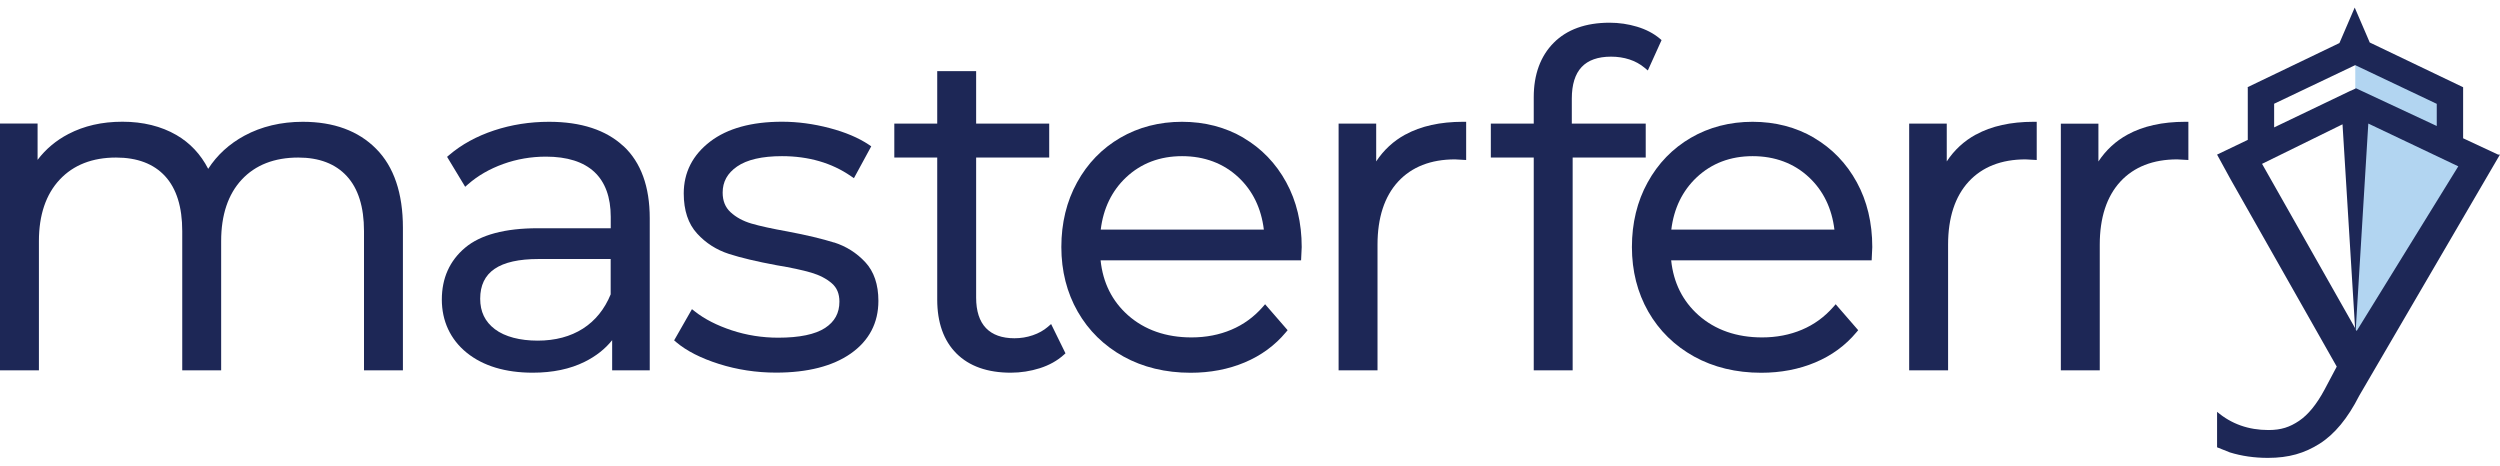 <svg width="145" height="27" viewBox="0 0 145 27" fill="none" xmlns="http://www.w3.org/2000/svg">
    <g clipPath="url(#clip0_545_3937)">
        <path
            d="M17.565 7.064C16.305 7.064 15.166 7.336 14.178 7.869C13.299 8.345 12.591 8.992 12.075 9.793C11.64 8.947 11.021 8.288 10.229 7.829C9.346 7.32 8.293 7.06 7.101 7.06C5.909 7.06 4.876 7.3 3.969 7.772C3.25 8.146 2.652 8.65 2.18 9.272V7.166H0V21.481H2.257V13.982C2.257 12.469 2.664 11.269 3.465 10.415C4.262 9.565 5.36 9.138 6.731 9.138C7.959 9.138 8.915 9.5 9.574 10.216C10.237 10.936 10.57 12.005 10.57 13.4V21.481H12.827V13.982C12.827 12.465 13.23 11.265 14.023 10.415C14.812 9.569 15.914 9.138 17.301 9.138C18.513 9.138 19.456 9.5 20.115 10.216C20.778 10.936 21.112 12.005 21.112 13.4V21.481H23.369V13.213C23.369 11.212 22.848 9.667 21.815 8.63C20.786 7.589 19.355 7.064 17.561 7.064H17.565Z"
            fill="#1D2756" />
        <path
            d="M36.16 8.479C35.155 7.54 33.703 7.064 31.844 7.064C30.734 7.064 29.665 7.231 28.66 7.564C27.651 7.898 26.773 8.378 26.053 8.992L25.931 9.097L26.98 10.834L27.151 10.684C27.712 10.191 28.396 9.797 29.185 9.512C29.974 9.228 30.807 9.085 31.665 9.085C32.898 9.085 33.845 9.386 34.476 9.976C35.102 10.562 35.423 11.44 35.423 12.579V13.238H31.19C29.282 13.238 27.863 13.62 26.976 14.368C26.077 15.125 25.626 16.137 25.626 17.374C25.626 18.61 26.114 19.684 27.074 20.461C28.021 21.225 29.311 21.616 30.901 21.616C32.056 21.616 33.069 21.404 33.91 20.985C34.557 20.664 35.094 20.245 35.505 19.729V21.481H37.685V12.656C37.685 10.826 37.176 9.423 36.168 8.479H36.16ZM35.419 15.019V17.073C35.065 17.935 34.525 18.602 33.813 19.058C33.089 19.521 32.206 19.757 31.186 19.757C30.165 19.757 29.286 19.533 28.705 19.094C28.131 18.659 27.851 18.081 27.851 17.325C27.851 15.775 28.957 15.023 31.238 15.023H35.419V15.019Z"
            fill="#1D2756" />
        <path
            d="M48.377 14.067C47.702 13.856 46.795 13.636 45.676 13.425C44.786 13.266 44.078 13.112 43.578 12.965C43.098 12.823 42.691 12.603 42.37 12.306C42.065 12.022 41.914 11.652 41.914 11.172C41.914 10.541 42.187 10.049 42.748 9.659C43.322 9.26 44.2 9.057 45.355 9.057C46.896 9.057 48.242 9.447 49.353 10.216L49.528 10.334L50.532 8.487L50.39 8.39C49.792 7.991 49.023 7.666 48.108 7.426C47.197 7.186 46.27 7.06 45.359 7.06C43.594 7.06 42.191 7.446 41.19 8.211C40.174 8.988 39.657 10 39.657 11.22C39.657 12.201 39.917 12.986 40.434 13.547C40.938 14.1 41.56 14.494 42.276 14.726C42.968 14.95 43.891 15.169 45.03 15.381C45.867 15.519 46.547 15.666 47.047 15.812C47.531 15.954 47.934 16.162 48.247 16.434C48.544 16.691 48.686 17.04 48.686 17.496C48.686 18.159 48.413 18.655 47.856 19.021C47.283 19.395 46.368 19.586 45.139 19.586C44.212 19.586 43.305 19.444 42.443 19.159C41.585 18.875 40.865 18.509 40.304 18.065L40.133 17.931L39.1 19.741L39.218 19.843C39.816 20.351 40.654 20.778 41.707 21.111C42.752 21.441 43.862 21.612 45.009 21.612C46.843 21.612 48.3 21.237 49.345 20.505C50.41 19.757 50.947 18.728 50.947 17.451C50.947 16.503 50.691 15.747 50.182 15.202C49.686 14.669 49.08 14.287 48.381 14.063L48.377 14.067Z"
            fill="#1D2756" />
        <path
            d="M60.781 18.952C60.537 19.163 60.24 19.33 59.903 19.444C59.561 19.562 59.203 19.619 58.837 19.619C58.117 19.619 57.56 19.419 57.186 19.029C56.808 18.634 56.616 18.041 56.616 17.264V9.138H60.854V7.17H56.616V4.124H54.359V7.17H51.87V9.138H54.359V17.374C54.359 18.708 54.733 19.761 55.474 20.501C56.214 21.241 57.275 21.616 58.626 21.616C59.207 21.616 59.772 21.526 60.313 21.355C60.858 21.18 61.322 20.92 61.692 20.587L61.798 20.493L60.964 18.793L60.777 18.956L60.781 18.952Z"
            fill="#1D2756" />
        <path
            d="M72.124 7.991C71.075 7.377 69.875 7.064 68.557 7.064C67.239 7.064 66.035 7.377 64.978 7.991C63.921 8.605 63.075 9.476 62.469 10.582C61.863 11.68 61.558 12.941 61.558 14.328C61.558 15.714 61.879 16.975 62.509 18.077C63.14 19.18 64.034 20.054 65.165 20.68C66.292 21.302 67.601 21.62 69.057 21.62C70.192 21.62 71.245 21.42 72.189 21.022C73.141 20.623 73.942 20.038 74.58 19.273L74.682 19.151L73.376 17.646L73.234 17.809C72.726 18.387 72.116 18.83 71.42 19.123C70.725 19.419 69.944 19.57 69.11 19.57C67.63 19.57 66.385 19.135 65.421 18.281C64.506 17.467 63.969 16.402 63.835 15.1H75.463L75.499 14.328C75.499 12.925 75.198 11.66 74.6 10.57C74.003 9.476 73.169 8.609 72.12 7.995L72.124 7.991ZM73.303 13.315H63.843C63.994 12.083 64.486 11.07 65.312 10.289C66.182 9.472 67.272 9.057 68.561 9.057C69.85 9.057 70.965 9.472 71.835 10.289C72.661 11.066 73.153 12.083 73.303 13.315Z"
            fill="#1D2756" />
        <path
            d="M81.514 7.8C80.819 8.178 80.254 8.703 79.819 9.362V7.17H77.639V21.481H79.896V14.193C79.896 12.624 80.299 11.395 81.091 10.533C81.88 9.679 82.991 9.244 84.386 9.244L85.037 9.28V7.064H84.849C83.536 7.064 82.413 7.312 81.514 7.804V7.8Z"
            fill="#1D2756" />
        <path
            d="M95.456 7.17H91.165V5.718C91.165 4.904 91.356 4.29 91.735 3.888C92.109 3.489 92.682 3.286 93.439 3.286C94.195 3.286 94.874 3.501 95.383 3.928L95.574 4.087L96.371 2.326L96.261 2.232C95.907 1.936 95.464 1.704 94.948 1.549C94.435 1.395 93.903 1.317 93.358 1.317C91.971 1.317 90.877 1.712 90.112 2.485C89.347 3.257 88.957 4.319 88.957 5.636V7.17H86.468V9.138H88.957V21.481H91.214V9.138H95.452V7.17H95.456Z"
            fill="#1D2756" />
        <path
            d="M105.217 7.991C104.167 7.377 102.968 7.064 101.65 7.064C100.332 7.064 99.129 7.377 98.071 7.991C97.014 8.605 96.168 9.476 95.562 10.582C94.956 11.68 94.651 12.941 94.651 14.328C94.651 15.714 94.972 16.975 95.602 18.077C96.233 19.18 97.128 20.054 98.258 20.68C99.385 21.302 100.694 21.62 102.15 21.62C103.285 21.62 104.338 21.42 105.282 21.022C106.234 20.623 107.035 20.038 107.673 19.273L107.775 19.151L106.469 17.646L106.327 17.809C105.819 18.387 105.209 18.83 104.513 19.123C103.818 19.419 103.037 19.57 102.203 19.57C100.723 19.57 99.478 19.135 98.514 18.281C97.599 17.467 97.062 16.402 96.928 15.1H108.556L108.592 14.328C108.592 12.925 108.291 11.66 107.694 10.57C107.096 9.476 106.262 8.609 105.213 7.995L105.217 7.991ZM106.396 13.315H96.936C97.087 12.083 97.579 11.07 98.405 10.289C99.275 9.472 100.365 9.057 101.654 9.057C102.943 9.057 104.058 9.472 104.928 10.289C105.754 11.066 106.246 12.083 106.396 13.315Z"
            fill="#1D2756" />
        <path
            d="M114.608 7.8C113.912 8.178 113.347 8.703 112.912 9.362V7.17H110.732V21.481H112.989V14.193C112.989 12.624 113.392 11.395 114.185 10.533C114.974 9.679 116.084 9.244 117.479 9.244L118.13 9.28V7.064H117.942C116.629 7.064 115.506 7.312 114.608 7.804V7.8Z"
            fill="#1D2756" />
        <path
            d="M126.739 7.064C125.426 7.064 124.303 7.312 123.404 7.804C122.709 8.182 122.144 8.707 121.708 9.366V7.174H119.529V21.481H121.786V14.193C121.786 12.624 122.188 11.395 122.981 10.533C123.77 9.679 124.881 9.244 126.276 9.244L126.926 9.28V7.064H126.739Z"
            fill="#1D2756" />
        <path
            d="M136.606 2.741V20.77L143.503 9.39L142.243 7.731L142.096 5.401L136.606 2.741Z"
            fill="#B2D5F1" />
        <path
            d="M135.532 21.262L134.816 22.612C134.361 23.458 133.869 24.06 133.34 24.414C132.811 24.768 132.315 24.942 131.571 24.942C130.412 24.942 129.419 24.589 128.59 23.885V25.943L129.334 26.24C130.017 26.451 130.753 26.557 131.538 26.557C132.758 26.557 133.665 26.285 134.536 25.735C135.406 25.186 136.171 24.259 136.833 22.954L144.996 8.967H144.89L142.861 8.02V5.059L137.444 2.464L137.281 2.082L136.573 0.439L135.866 2.082L135.687 2.497L130.371 5.051L130.359 5.059L130.371 5.087V8.113L128.59 8.967L129.371 10.395L135.528 21.258L135.532 21.262ZM131.904 6.015L136.602 3.778L141.332 6.023V7.308L137.11 5.336L137.004 5.287L136.65 5.12L136.35 5.262H136.337L131.9 7.389V6.019L131.904 6.015ZM131.197 9.504L135.866 7.21L136.594 19.029L131.197 9.5V9.504ZM136.683 19.196L136.634 19.11L137.362 7.166L142.58 9.647L136.687 19.196H136.683Z"
            fill="#1D2756" />
    </g>
    <defs>
        <clipPath id="clip0_545_3937">
            <rect width="145" height="26.114" fill="white" transform="translate(0 0.443)" />
        </clipPath>
    </defs>
</svg>